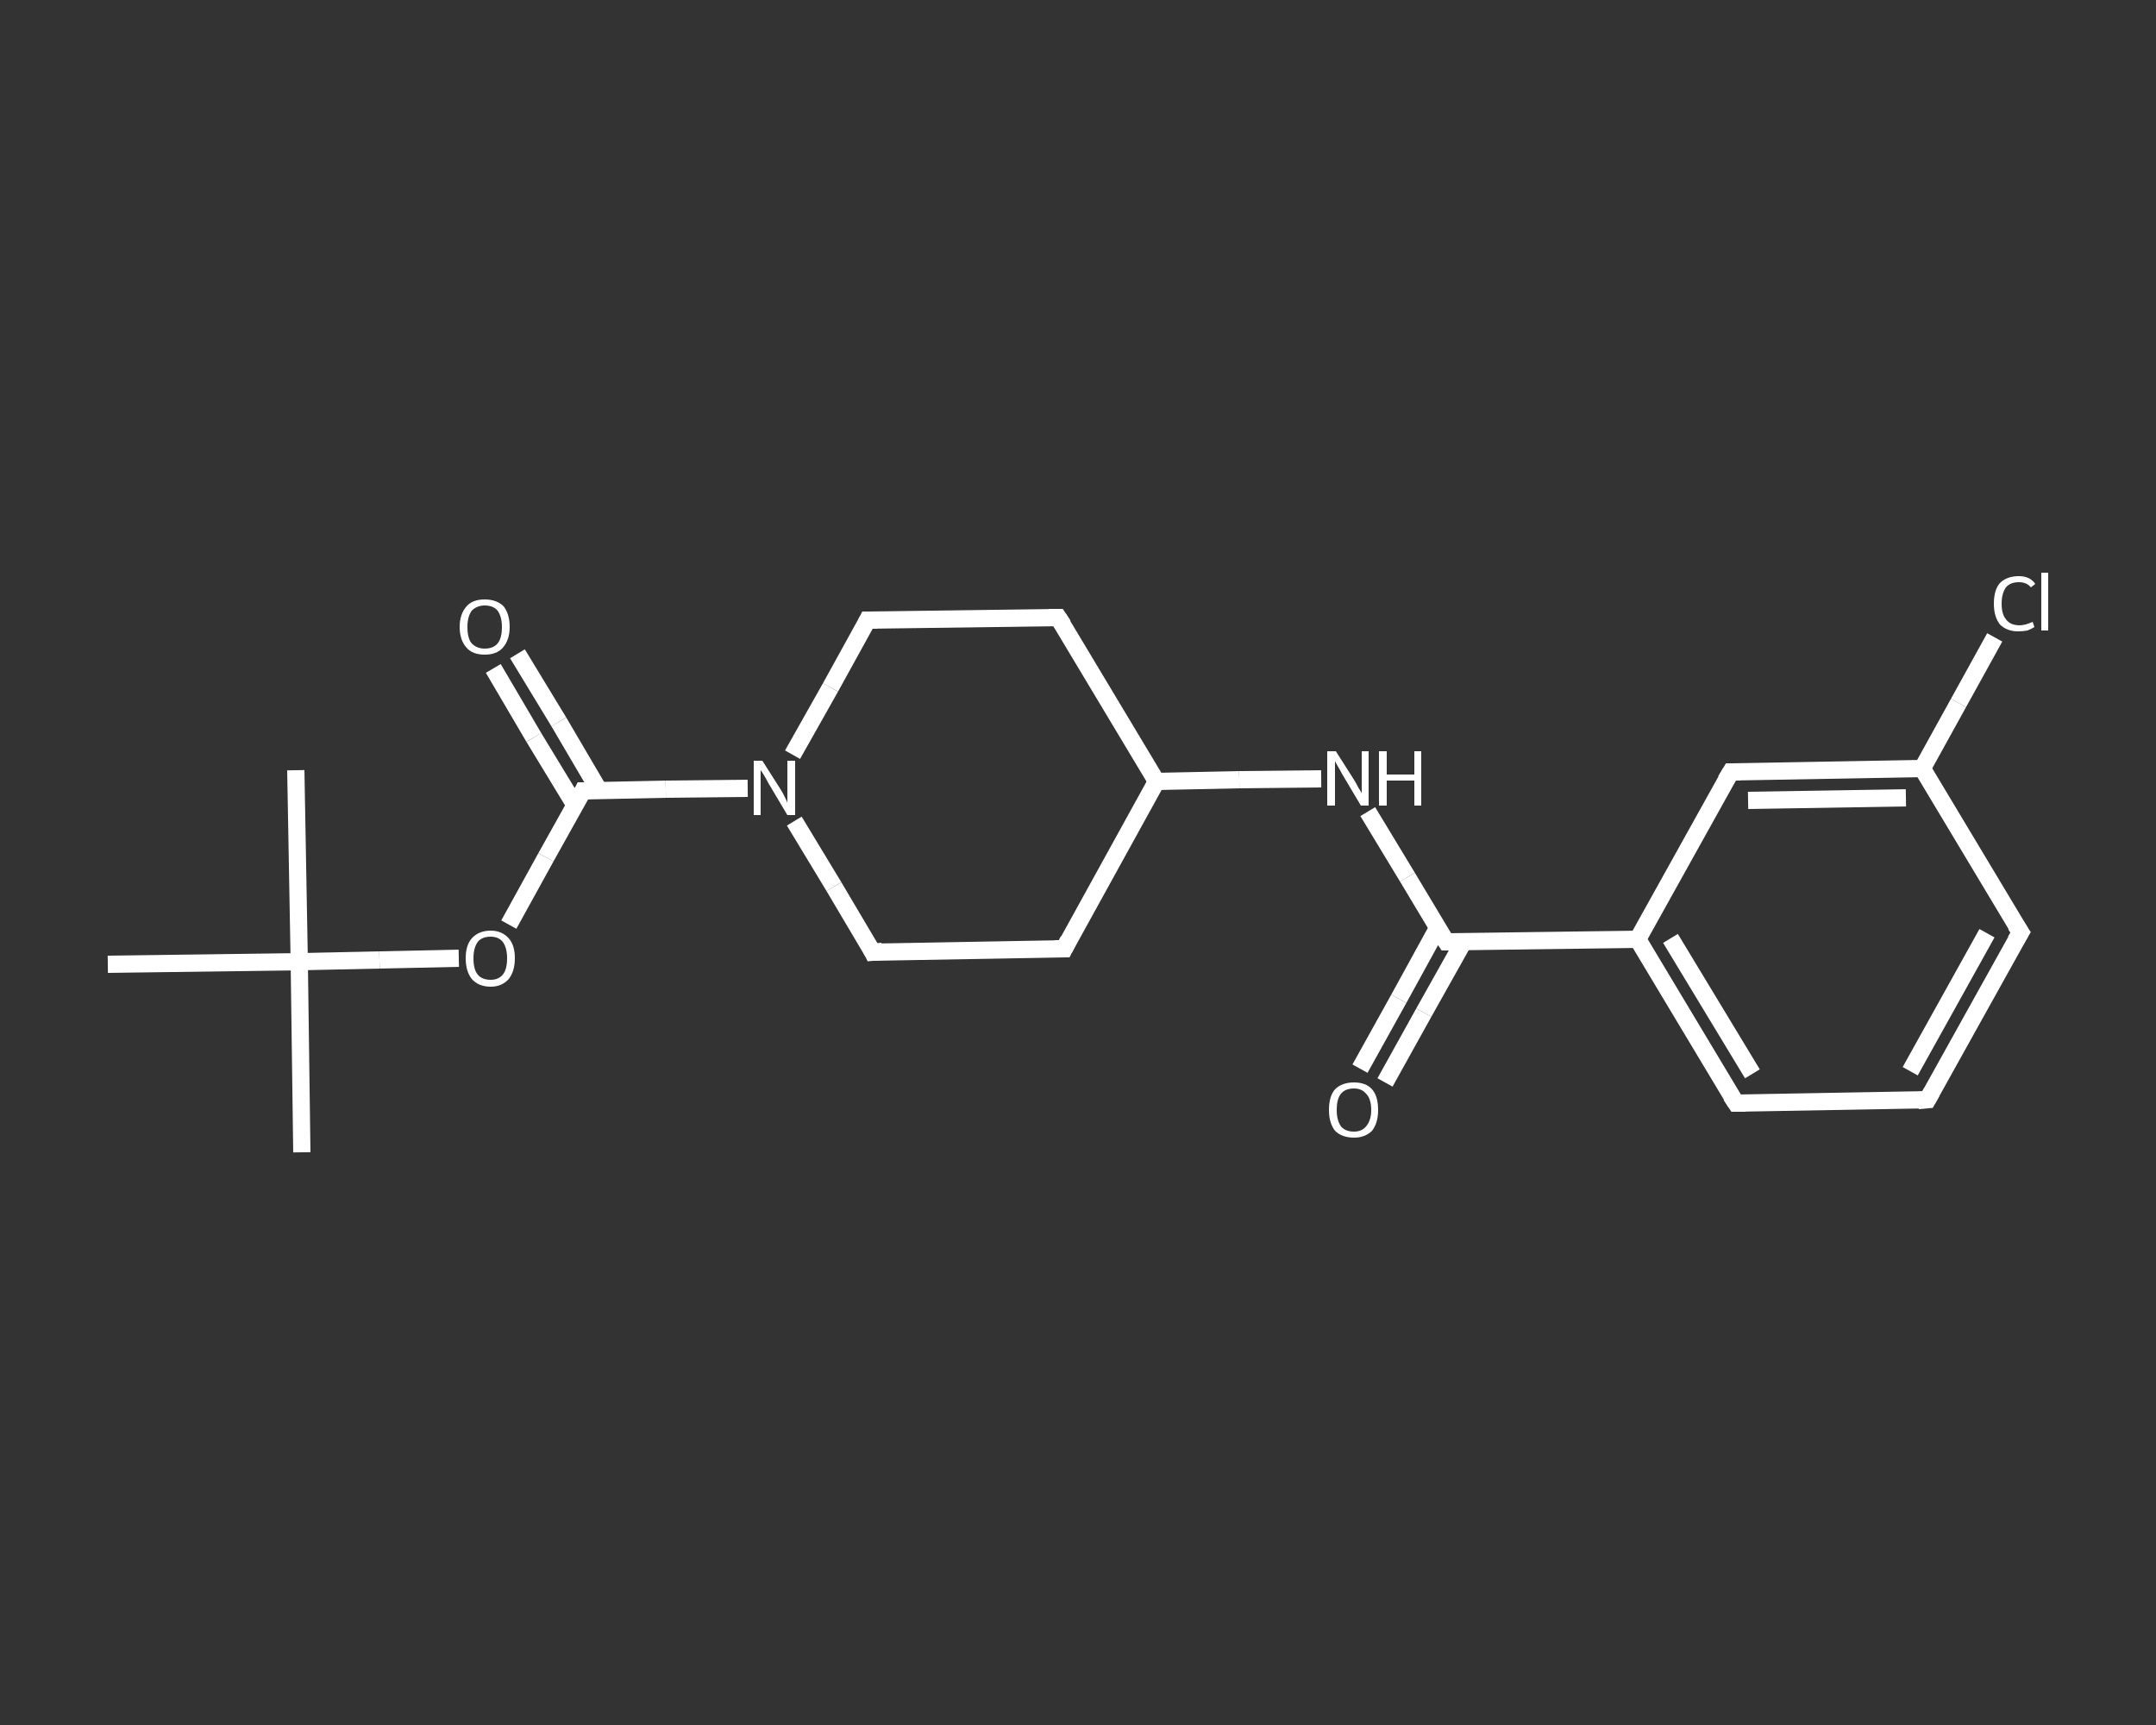 <?xml version='1.0' encoding='iso-8859-1'?>
<svg version='1.1' baseProfile='full'
              xmlns='http://www.w3.org/2000/svg'
                      xmlns:rdkit='http://www.rdkit.org/xml'
                      xmlns:xlink='http://www.w3.org/1999/xlink'
                  xml:space='preserve'
width='250px' height='200px' viewBox='0 0 250 200'>
<rect x="0" y="0" width="250" height="200" fill="#333333" stroke="none"/>
<!-- END OF HEADER -->
<rect style='opacity:1.0;fill:transparent;stroke:none' width='250.0' height='200.0' x='0.0' y='0.0'> </rect>
<path class='bond-0 atom-0 atom-1' d='M 35.0,133.6 L 34.7,111.5' style='fill:none;fill-rule:evenodd;stroke:#FFFFFF;stroke-width:2.0px;stroke-linecap:butt;stroke-linejoin:miter;stroke-opacity:1' />
<path class='bond-1 atom-1 atom-2' d='M 34.7,111.5 L 34.3,89.3' style='fill:none;fill-rule:evenodd;stroke:#FFFFFF;stroke-width:2.0px;stroke-linecap:butt;stroke-linejoin:miter;stroke-opacity:1' />
<path class='bond-2 atom-1 atom-3' d='M 34.7,111.5 L 12.5,111.8' style='fill:none;fill-rule:evenodd;stroke:#FFFFFF;stroke-width:2.0px;stroke-linecap:butt;stroke-linejoin:miter;stroke-opacity:1' />
<path class='bond-3 atom-1 atom-4' d='M 34.7,111.5 L 44.0,111.3' style='fill:none;fill-rule:evenodd;stroke:#FFFFFF;stroke-width:2.0px;stroke-linecap:butt;stroke-linejoin:miter;stroke-opacity:1' />
<path class='bond-3 atom-1 atom-4' d='M 44.0,111.3 L 53.2,111.1' style='fill:none;fill-rule:evenodd;stroke:#FFFFFF;stroke-width:2.0px;stroke-linecap:butt;stroke-linejoin:miter;stroke-opacity:1' />
<path class='bond-4 atom-4 atom-5' d='M 59.0,107.2 L 63.3,99.4' style='fill:none;fill-rule:evenodd;stroke:#FFFFFF;stroke-width:2.0px;stroke-linecap:butt;stroke-linejoin:miter;stroke-opacity:1' />
<path class='bond-4 atom-4 atom-5' d='M 63.3,99.4 L 67.6,91.7' style='fill:none;fill-rule:evenodd;stroke:#FFFFFF;stroke-width:2.0px;stroke-linecap:butt;stroke-linejoin:miter;stroke-opacity:1' />
<path class='bond-5 atom-5 atom-6' d='M 69.5,91.7 L 64.8,83.7' style='fill:none;fill-rule:evenodd;stroke:#FFFFFF;stroke-width:2.0px;stroke-linecap:butt;stroke-linejoin:miter;stroke-opacity:1' />
<path class='bond-5 atom-5 atom-6' d='M 64.8,83.7 L 60.0,75.8' style='fill:none;fill-rule:evenodd;stroke:#FFFFFF;stroke-width:2.0px;stroke-linecap:butt;stroke-linejoin:miter;stroke-opacity:1' />
<path class='bond-5 atom-5 atom-6' d='M 66.7,93.4 L 61.9,85.5' style='fill:none;fill-rule:evenodd;stroke:#FFFFFF;stroke-width:2.0px;stroke-linecap:butt;stroke-linejoin:miter;stroke-opacity:1' />
<path class='bond-5 atom-5 atom-6' d='M 61.9,85.5 L 57.2,77.5' style='fill:none;fill-rule:evenodd;stroke:#FFFFFF;stroke-width:2.0px;stroke-linecap:butt;stroke-linejoin:miter;stroke-opacity:1' />
<path class='bond-6 atom-5 atom-7' d='M 67.6,91.7 L 77.2,91.5' style='fill:none;fill-rule:evenodd;stroke:#FFFFFF;stroke-width:2.0px;stroke-linecap:butt;stroke-linejoin:miter;stroke-opacity:1' />
<path class='bond-6 atom-5 atom-7' d='M 77.2,91.5 L 86.7,91.4' style='fill:none;fill-rule:evenodd;stroke:#FFFFFF;stroke-width:2.0px;stroke-linecap:butt;stroke-linejoin:miter;stroke-opacity:1' />
<path class='bond-7 atom-7 atom-8' d='M 91.9,87.5 L 96.3,79.7' style='fill:none;fill-rule:evenodd;stroke:#FFFFFF;stroke-width:2.0px;stroke-linecap:butt;stroke-linejoin:miter;stroke-opacity:1' />
<path class='bond-7 atom-7 atom-8' d='M 96.3,79.7 L 100.6,71.9' style='fill:none;fill-rule:evenodd;stroke:#FFFFFF;stroke-width:2.0px;stroke-linecap:butt;stroke-linejoin:miter;stroke-opacity:1' />
<path class='bond-8 atom-8 atom-9' d='M 100.6,71.9 L 122.7,71.6' style='fill:none;fill-rule:evenodd;stroke:#FFFFFF;stroke-width:2.0px;stroke-linecap:butt;stroke-linejoin:miter;stroke-opacity:1' />
<path class='bond-9 atom-9 atom-10' d='M 122.7,71.6 L 134.1,90.6' style='fill:none;fill-rule:evenodd;stroke:#FFFFFF;stroke-width:2.0px;stroke-linecap:butt;stroke-linejoin:miter;stroke-opacity:1' />
<path class='bond-10 atom-10 atom-11' d='M 134.1,90.6 L 143.7,90.4' style='fill:none;fill-rule:evenodd;stroke:#FFFFFF;stroke-width:2.0px;stroke-linecap:butt;stroke-linejoin:miter;stroke-opacity:1' />
<path class='bond-10 atom-10 atom-11' d='M 143.7,90.4 L 153.2,90.3' style='fill:none;fill-rule:evenodd;stroke:#FFFFFF;stroke-width:2.0px;stroke-linecap:butt;stroke-linejoin:miter;stroke-opacity:1' />
<path class='bond-11 atom-11 atom-12' d='M 158.6,94.1 L 163.2,101.7' style='fill:none;fill-rule:evenodd;stroke:#FFFFFF;stroke-width:2.0px;stroke-linecap:butt;stroke-linejoin:miter;stroke-opacity:1' />
<path class='bond-11 atom-11 atom-12' d='M 163.2,101.7 L 167.7,109.2' style='fill:none;fill-rule:evenodd;stroke:#FFFFFF;stroke-width:2.0px;stroke-linecap:butt;stroke-linejoin:miter;stroke-opacity:1' />
<path class='bond-12 atom-12 atom-13' d='M 166.7,107.6 L 162.2,115.8' style='fill:none;fill-rule:evenodd;stroke:#FFFFFF;stroke-width:2.0px;stroke-linecap:butt;stroke-linejoin:miter;stroke-opacity:1' />
<path class='bond-12 atom-12 atom-13' d='M 162.2,115.8 L 157.7,123.9' style='fill:none;fill-rule:evenodd;stroke:#FFFFFF;stroke-width:2.0px;stroke-linecap:butt;stroke-linejoin:miter;stroke-opacity:1' />
<path class='bond-12 atom-12 atom-13' d='M 169.7,109.2 L 165.1,117.4' style='fill:none;fill-rule:evenodd;stroke:#FFFFFF;stroke-width:2.0px;stroke-linecap:butt;stroke-linejoin:miter;stroke-opacity:1' />
<path class='bond-12 atom-12 atom-13' d='M 165.1,117.4 L 160.6,125.5' style='fill:none;fill-rule:evenodd;stroke:#FFFFFF;stroke-width:2.0px;stroke-linecap:butt;stroke-linejoin:miter;stroke-opacity:1' />
<path class='bond-13 atom-12 atom-14' d='M 167.7,109.2 L 189.9,108.9' style='fill:none;fill-rule:evenodd;stroke:#FFFFFF;stroke-width:2.0px;stroke-linecap:butt;stroke-linejoin:miter;stroke-opacity:1' />
<path class='bond-14 atom-14 atom-15' d='M 189.9,108.9 L 201.3,127.9' style='fill:none;fill-rule:evenodd;stroke:#FFFFFF;stroke-width:2.0px;stroke-linecap:butt;stroke-linejoin:miter;stroke-opacity:1' />
<path class='bond-14 atom-14 atom-15' d='M 193.7,108.8 L 203.2,124.5' style='fill:none;fill-rule:evenodd;stroke:#FFFFFF;stroke-width:2.0px;stroke-linecap:butt;stroke-linejoin:miter;stroke-opacity:1' />
<path class='bond-15 atom-15 atom-16' d='M 201.3,127.9 L 223.5,127.5' style='fill:none;fill-rule:evenodd;stroke:#FFFFFF;stroke-width:2.0px;stroke-linecap:butt;stroke-linejoin:miter;stroke-opacity:1' />
<path class='bond-16 atom-16 atom-17' d='M 223.5,127.5 L 234.3,108.1' style='fill:none;fill-rule:evenodd;stroke:#FFFFFF;stroke-width:2.0px;stroke-linecap:butt;stroke-linejoin:miter;stroke-opacity:1' />
<path class='bond-16 atom-16 atom-17' d='M 221.5,124.2 L 230.4,108.2' style='fill:none;fill-rule:evenodd;stroke:#FFFFFF;stroke-width:2.0px;stroke-linecap:butt;stroke-linejoin:miter;stroke-opacity:1' />
<path class='bond-17 atom-17 atom-18' d='M 234.3,108.1 L 222.9,89.1' style='fill:none;fill-rule:evenodd;stroke:#FFFFFF;stroke-width:2.0px;stroke-linecap:butt;stroke-linejoin:miter;stroke-opacity:1' />
<path class='bond-18 atom-18 atom-19' d='M 222.9,89.1 L 227.1,81.5' style='fill:none;fill-rule:evenodd;stroke:#FFFFFF;stroke-width:2.0px;stroke-linecap:butt;stroke-linejoin:miter;stroke-opacity:1' />
<path class='bond-18 atom-18 atom-19' d='M 227.1,81.5 L 231.3,73.9' style='fill:none;fill-rule:evenodd;stroke:#FFFFFF;stroke-width:2.0px;stroke-linecap:butt;stroke-linejoin:miter;stroke-opacity:1' />
<path class='bond-19 atom-18 atom-20' d='M 222.9,89.1 L 200.7,89.5' style='fill:none;fill-rule:evenodd;stroke:#FFFFFF;stroke-width:2.0px;stroke-linecap:butt;stroke-linejoin:miter;stroke-opacity:1' />
<path class='bond-19 atom-18 atom-20' d='M 221.0,92.5 L 202.7,92.8' style='fill:none;fill-rule:evenodd;stroke:#FFFFFF;stroke-width:2.0px;stroke-linecap:butt;stroke-linejoin:miter;stroke-opacity:1' />
<path class='bond-20 atom-10 atom-21' d='M 134.1,90.6 L 123.4,110.0' style='fill:none;fill-rule:evenodd;stroke:#FFFFFF;stroke-width:2.0px;stroke-linecap:butt;stroke-linejoin:miter;stroke-opacity:1' />
<path class='bond-21 atom-21 atom-22' d='M 123.4,110.0 L 101.2,110.4' style='fill:none;fill-rule:evenodd;stroke:#FFFFFF;stroke-width:2.0px;stroke-linecap:butt;stroke-linejoin:miter;stroke-opacity:1' />
<path class='bond-22 atom-22 atom-7' d='M 101.2,110.4 L 96.7,102.8' style='fill:none;fill-rule:evenodd;stroke:#FFFFFF;stroke-width:2.0px;stroke-linecap:butt;stroke-linejoin:miter;stroke-opacity:1' />
<path class='bond-22 atom-22 atom-7' d='M 96.7,102.8 L 92.1,95.2' style='fill:none;fill-rule:evenodd;stroke:#FFFFFF;stroke-width:2.0px;stroke-linecap:butt;stroke-linejoin:miter;stroke-opacity:1' />
<path class='bond-23 atom-20 atom-14' d='M 200.7,89.5 L 189.9,108.9' style='fill:none;fill-rule:evenodd;stroke:#FFFFFF;stroke-width:2.0px;stroke-linecap:butt;stroke-linejoin:miter;stroke-opacity:1' />
<path d='M 67.4,92.1 L 67.6,91.7 L 68.1,91.7' style='fill:none;stroke:#FFFFFF;stroke-width:2.0px;stroke-linecap:butt;stroke-linejoin:miter;stroke-opacity:1;' />
<path d='M 100.4,72.3 L 100.6,71.9 L 101.7,71.9' style='fill:none;stroke:#FFFFFF;stroke-width:2.0px;stroke-linecap:butt;stroke-linejoin:miter;stroke-opacity:1;' />
<path d='M 121.6,71.6 L 122.7,71.6 L 123.3,72.5' style='fill:none;stroke:#FFFFFF;stroke-width:2.0px;stroke-linecap:butt;stroke-linejoin:miter;stroke-opacity:1;' />
<path d='M 167.5,108.9 L 167.7,109.2 L 168.8,109.2' style='fill:none;stroke:#FFFFFF;stroke-width:2.0px;stroke-linecap:butt;stroke-linejoin:miter;stroke-opacity:1;' />
<path d='M 200.7,127.0 L 201.3,127.9 L 202.4,127.9' style='fill:none;stroke:#FFFFFF;stroke-width:2.0px;stroke-linecap:butt;stroke-linejoin:miter;stroke-opacity:1;' />
<path d='M 222.4,127.6 L 223.5,127.5 L 224.0,126.6' style='fill:none;stroke:#FFFFFF;stroke-width:2.0px;stroke-linecap:butt;stroke-linejoin:miter;stroke-opacity:1;' />
<path d='M 233.7,109.1 L 234.3,108.1 L 233.7,107.2' style='fill:none;stroke:#FFFFFF;stroke-width:2.0px;stroke-linecap:butt;stroke-linejoin:miter;stroke-opacity:1;' />
<path d='M 201.8,89.5 L 200.7,89.5 L 200.1,90.5' style='fill:none;stroke:#FFFFFF;stroke-width:2.0px;stroke-linecap:butt;stroke-linejoin:miter;stroke-opacity:1;' />
<path d='M 123.9,109.0 L 123.4,110.0 L 122.3,110.0' style='fill:none;stroke:#FFFFFF;stroke-width:2.0px;stroke-linecap:butt;stroke-linejoin:miter;stroke-opacity:1;' />
<path d='M 102.3,110.3 L 101.2,110.4 L 101.0,110.0' style='fill:none;stroke:#FFFFFF;stroke-width:2.0px;stroke-linecap:butt;stroke-linejoin:miter;stroke-opacity:1;' />
<path class='atom-4' d='M 54.0 111.1
Q 54.0 109.6, 54.7 108.8
Q 55.5 107.9, 56.9 107.9
Q 58.2 107.9, 59.0 108.8
Q 59.7 109.6, 59.7 111.1
Q 59.7 112.6, 59.0 113.5
Q 58.2 114.4, 56.9 114.4
Q 55.5 114.4, 54.7 113.5
Q 54.0 112.6, 54.0 111.1
M 56.9 113.6
Q 57.8 113.6, 58.3 113.0
Q 58.8 112.4, 58.8 111.1
Q 58.8 109.9, 58.3 109.2
Q 57.8 108.6, 56.9 108.6
Q 55.9 108.6, 55.4 109.2
Q 54.9 109.9, 54.9 111.1
Q 54.9 112.4, 55.4 113.0
Q 55.9 113.6, 56.9 113.6
' fill='#FFFFFF'/>
<path class='atom-6' d='M 53.3 72.7
Q 53.3 71.2, 54.1 70.3
Q 54.8 69.5, 56.2 69.5
Q 57.6 69.5, 58.4 70.3
Q 59.1 71.2, 59.1 72.7
Q 59.1 74.2, 58.3 75.1
Q 57.6 75.9, 56.2 75.9
Q 54.8 75.9, 54.1 75.1
Q 53.3 74.2, 53.3 72.7
M 56.2 75.2
Q 57.2 75.2, 57.7 74.6
Q 58.2 74.0, 58.2 72.7
Q 58.2 71.5, 57.7 70.8
Q 57.2 70.2, 56.2 70.2
Q 55.3 70.2, 54.7 70.8
Q 54.2 71.5, 54.2 72.7
Q 54.2 74.0, 54.7 74.6
Q 55.3 75.2, 56.2 75.2
' fill='#FFFFFF'/>
<path class='atom-7' d='M 88.4 88.2
L 90.5 91.5
Q 90.7 91.8, 91.0 92.4
Q 91.3 93.0, 91.3 93.1
L 91.3 88.2
L 92.2 88.2
L 92.2 94.5
L 91.3 94.5
L 89.1 90.8
Q 88.9 90.4, 88.6 89.9
Q 88.3 89.4, 88.2 89.3
L 88.2 94.5
L 87.4 94.5
L 87.4 88.2
L 88.4 88.2
' fill='#FFFFFF'/>
<path class='atom-11' d='M 154.9 87.1
L 157.0 90.4
Q 157.2 90.7, 157.5 91.3
Q 157.9 91.9, 157.9 92.0
L 157.9 87.1
L 158.7 87.1
L 158.7 93.4
L 157.8 93.4
L 155.6 89.7
Q 155.4 89.3, 155.1 88.8
Q 154.8 88.3, 154.8 88.2
L 154.8 93.4
L 153.9 93.4
L 153.9 87.1
L 154.9 87.1
' fill='#FFFFFF'/>
<path class='atom-11' d='M 159.9 87.1
L 160.8 87.1
L 160.8 89.8
L 164.0 89.8
L 164.0 87.1
L 164.8 87.1
L 164.8 93.4
L 164.0 93.4
L 164.0 90.5
L 160.8 90.5
L 160.8 93.4
L 159.9 93.4
L 159.9 87.1
' fill='#FFFFFF'/>
<path class='atom-13' d='M 154.1 128.7
Q 154.1 127.1, 154.8 126.3
Q 155.6 125.5, 157.0 125.5
Q 158.4 125.5, 159.1 126.3
Q 159.8 127.1, 159.8 128.7
Q 159.8 130.2, 159.1 131.1
Q 158.3 131.9, 157.0 131.9
Q 155.6 131.9, 154.8 131.1
Q 154.1 130.2, 154.1 128.7
M 157.0 131.2
Q 157.9 131.2, 158.4 130.6
Q 159.0 129.9, 159.0 128.7
Q 159.0 127.4, 158.4 126.8
Q 157.9 126.2, 157.0 126.2
Q 156.0 126.2, 155.5 126.8
Q 155.0 127.4, 155.0 128.7
Q 155.0 129.9, 155.5 130.6
Q 156.0 131.2, 157.0 131.2
' fill='#FFFFFF'/>
<path class='atom-19' d='M 231.2 70.0
Q 231.2 68.4, 231.9 67.6
Q 232.7 66.8, 234.1 66.8
Q 235.4 66.8, 236.0 67.7
L 235.5 68.1
Q 235.0 67.5, 234.1 67.5
Q 233.1 67.5, 232.6 68.1
Q 232.1 68.8, 232.1 70.0
Q 232.1 71.2, 232.6 71.8
Q 233.1 72.5, 234.2 72.5
Q 234.8 72.5, 235.7 72.1
L 235.9 72.7
Q 235.6 72.9, 235.1 73.1
Q 234.6 73.2, 234.0 73.2
Q 232.7 73.2, 231.9 72.4
Q 231.2 71.5, 231.2 70.0
' fill='#FFFFFF'/>
<path class='atom-19' d='M 236.7 66.4
L 237.5 66.4
L 237.5 73.1
L 236.7 73.1
L 236.7 66.4
' fill='#FFFFFF'/>
</svg>
